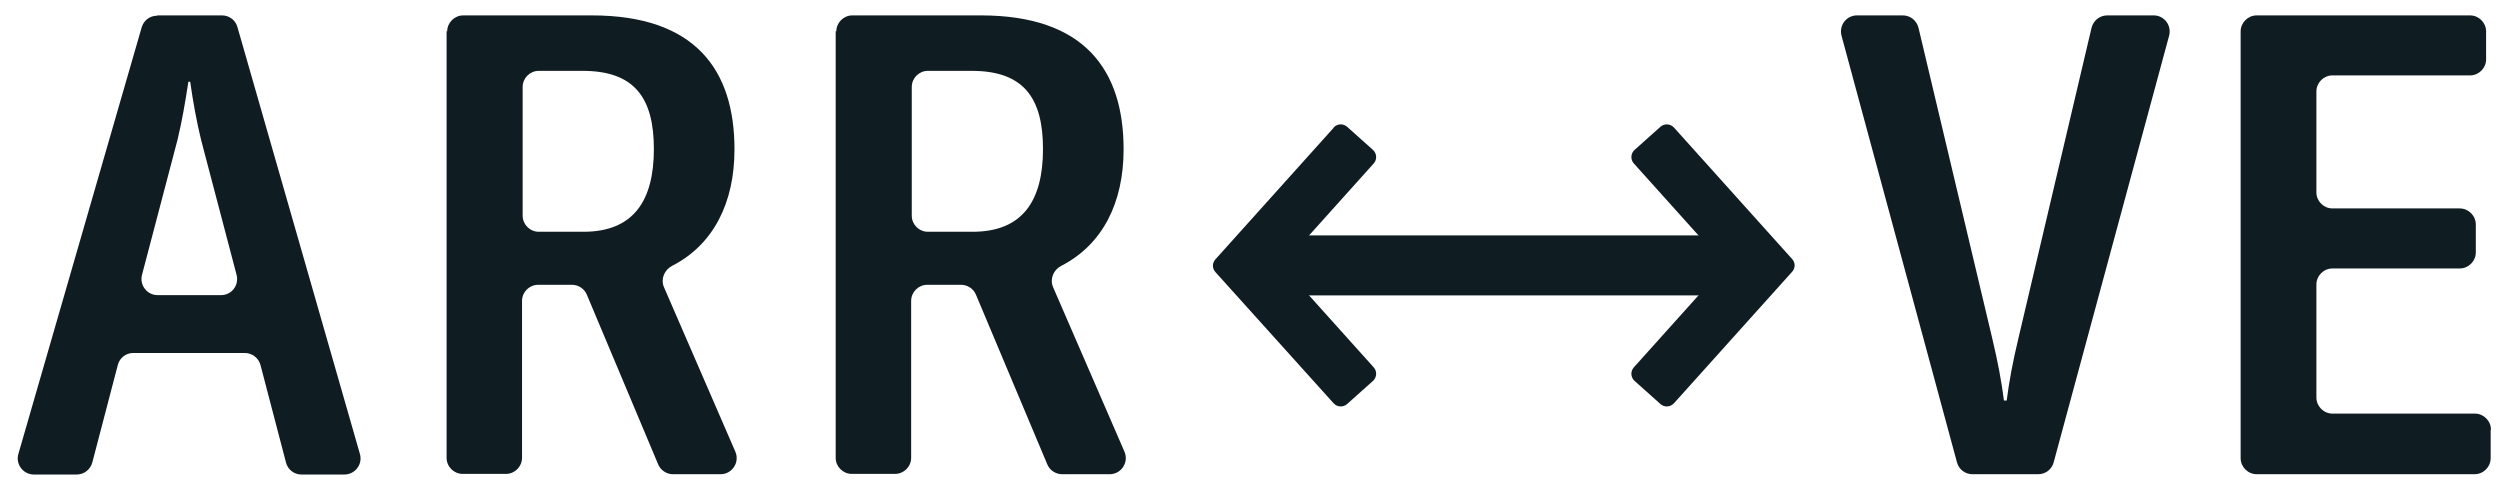 <svg width="102" height="20" viewBox="0 0 102 20" fill="none" xmlns="http://www.w3.org/2000/svg">
<g clip-path="url(#clip0_2002_5)">
<path d="M6.413 0.628H9.059C9.355 0.628 9.615 0.826 9.689 1.111L14.684 18.52C14.808 18.94 14.486 19.36 14.054 19.36H12.298C12.001 19.36 11.742 19.163 11.667 18.866L10.629 14.897C10.555 14.613 10.295 14.402 9.986 14.402H5.436C5.139 14.402 4.879 14.6 4.805 14.897L3.767 18.866C3.692 19.15 3.433 19.36 3.136 19.36H1.38C0.947 19.36 0.626 18.94 0.75 18.52L5.782 1.111C5.869 0.826 6.116 0.641 6.413 0.641M9.021 12.041C9.454 12.041 9.763 11.633 9.652 11.212L8.205 5.71C8.02 4.943 7.884 4.202 7.76 3.336H7.686C7.55 4.214 7.426 4.943 7.241 5.71L5.794 11.212C5.683 11.633 6.005 12.041 6.425 12.041H9.021Z" fill="#0F1D22"/>
<path d="M18.245 1.283C18.245 0.925 18.542 0.628 18.901 0.628H24.143C28.36 0.628 29.967 2.841 29.967 6.093C29.967 8.269 29.114 9.976 27.432 10.841C27.111 11.002 26.95 11.373 27.086 11.707L30.004 18.433C30.189 18.866 29.868 19.348 29.398 19.348H27.457C27.197 19.348 26.95 19.187 26.851 18.94L23.945 12.028C23.846 11.781 23.599 11.62 23.34 11.62H21.955C21.596 11.62 21.299 11.917 21.299 12.275V18.68C21.299 19.039 21.003 19.335 20.644 19.335H18.876C18.517 19.335 18.221 19.039 18.221 18.68V1.271L18.245 1.283ZM23.809 9.456C25.862 9.456 26.678 8.17 26.678 6.081C26.678 3.991 25.887 2.891 23.772 2.891H21.98C21.621 2.891 21.324 3.188 21.324 3.546V8.801C21.324 9.16 21.621 9.456 21.98 9.456H23.797H23.809Z" fill="#0F1D22"/>
<path d="M34.121 1.283C34.121 0.925 34.418 0.628 34.776 0.628H40.019C44.235 0.628 45.843 2.841 45.843 6.093C45.843 8.269 44.989 9.976 43.308 10.841C42.986 11.002 42.826 11.373 42.962 11.707L45.88 18.433C46.065 18.866 45.744 19.348 45.274 19.348H43.333C43.073 19.348 42.826 19.187 42.727 18.94L39.821 12.028C39.722 11.781 39.475 11.62 39.215 11.62H37.831C37.472 11.62 37.175 11.917 37.175 12.275V18.68C37.175 19.039 36.878 19.335 36.52 19.335H34.752C34.393 19.335 34.096 19.039 34.096 18.68V1.271L34.121 1.283ZM39.685 9.456C41.738 9.456 42.554 8.17 42.554 6.081C42.554 3.991 41.762 2.891 39.648 2.891H37.855C37.497 2.891 37.2 3.188 37.2 3.546V8.801C37.2 9.16 37.497 9.456 37.855 9.456H39.673H39.685Z" fill="#0F1D22"/>
<path d="M75.765 0.628H77.632C77.941 0.628 78.201 0.838 78.275 1.135L81.267 13.735C81.527 14.822 81.663 15.577 81.761 16.343H81.873C81.972 15.577 82.108 14.81 82.367 13.735L85.335 1.135C85.409 0.838 85.669 0.628 85.978 0.628H87.87C88.302 0.628 88.611 1.036 88.5 1.457L83.789 18.866C83.715 19.15 83.455 19.348 83.159 19.348H80.476C80.179 19.348 79.919 19.15 79.845 18.866L75.134 1.457C75.023 1.036 75.332 0.628 75.765 0.628Z" fill="#0F1D22"/>
<path d="M101.619 17.555V18.693C101.619 19.051 101.322 19.348 100.963 19.348H92.073C91.715 19.348 91.418 19.051 91.418 18.693V1.283C91.418 0.925 91.715 0.628 92.073 0.628H100.778C101.137 0.628 101.433 0.925 101.433 1.283V2.421C101.433 2.78 101.137 3.076 100.778 3.076H95.165C94.806 3.076 94.509 3.373 94.509 3.732V7.849C94.509 8.208 94.806 8.504 95.165 8.504H100.358C100.716 8.504 101.013 8.801 101.013 9.16V10.297C101.013 10.656 100.716 10.953 100.358 10.953H95.165C94.806 10.953 94.509 11.249 94.509 11.608V16.22C94.509 16.578 94.806 16.875 95.165 16.875H100.976C101.334 16.875 101.631 17.172 101.631 17.53" fill="#0F1D22"/>
<path d="M67.74 5.178L66.689 6.118C66.528 6.266 66.516 6.514 66.665 6.674L70.164 10.569C70.3 10.717 70.3 10.94 70.164 11.088L66.665 14.983C66.516 15.144 66.528 15.391 66.689 15.54L67.74 16.479C67.901 16.628 68.148 16.615 68.297 16.454L73.119 11.088C73.255 10.94 73.255 10.717 73.119 10.569L68.297 5.203C68.148 5.042 67.901 5.03 67.74 5.178Z" fill="#0F1D22"/>
<path d="M54.411 5.215L49.589 10.581C49.453 10.73 49.453 10.952 49.589 11.101L54.411 16.454C54.56 16.615 54.807 16.628 54.968 16.479L56.019 15.54C56.179 15.391 56.192 15.144 56.043 14.983L52.544 11.088C52.408 10.94 52.408 10.717 52.544 10.569L56.043 6.674C56.192 6.514 56.179 6.266 56.019 6.118L54.968 5.178C54.807 5.03 54.56 5.042 54.411 5.203" fill="#0F1D22"/>
<path d="M51.382 9.605H70.522C70.881 9.605 71.177 9.901 71.177 10.26V11.398C71.177 11.756 70.881 12.053 70.522 12.053H51.382" fill="#0F1D22"/>
</g>
<defs>
<clipPath id="clip0_2002_5">
<rect width="102" height="20" fill="white"/>
</clipPath>
</defs>
</svg>
